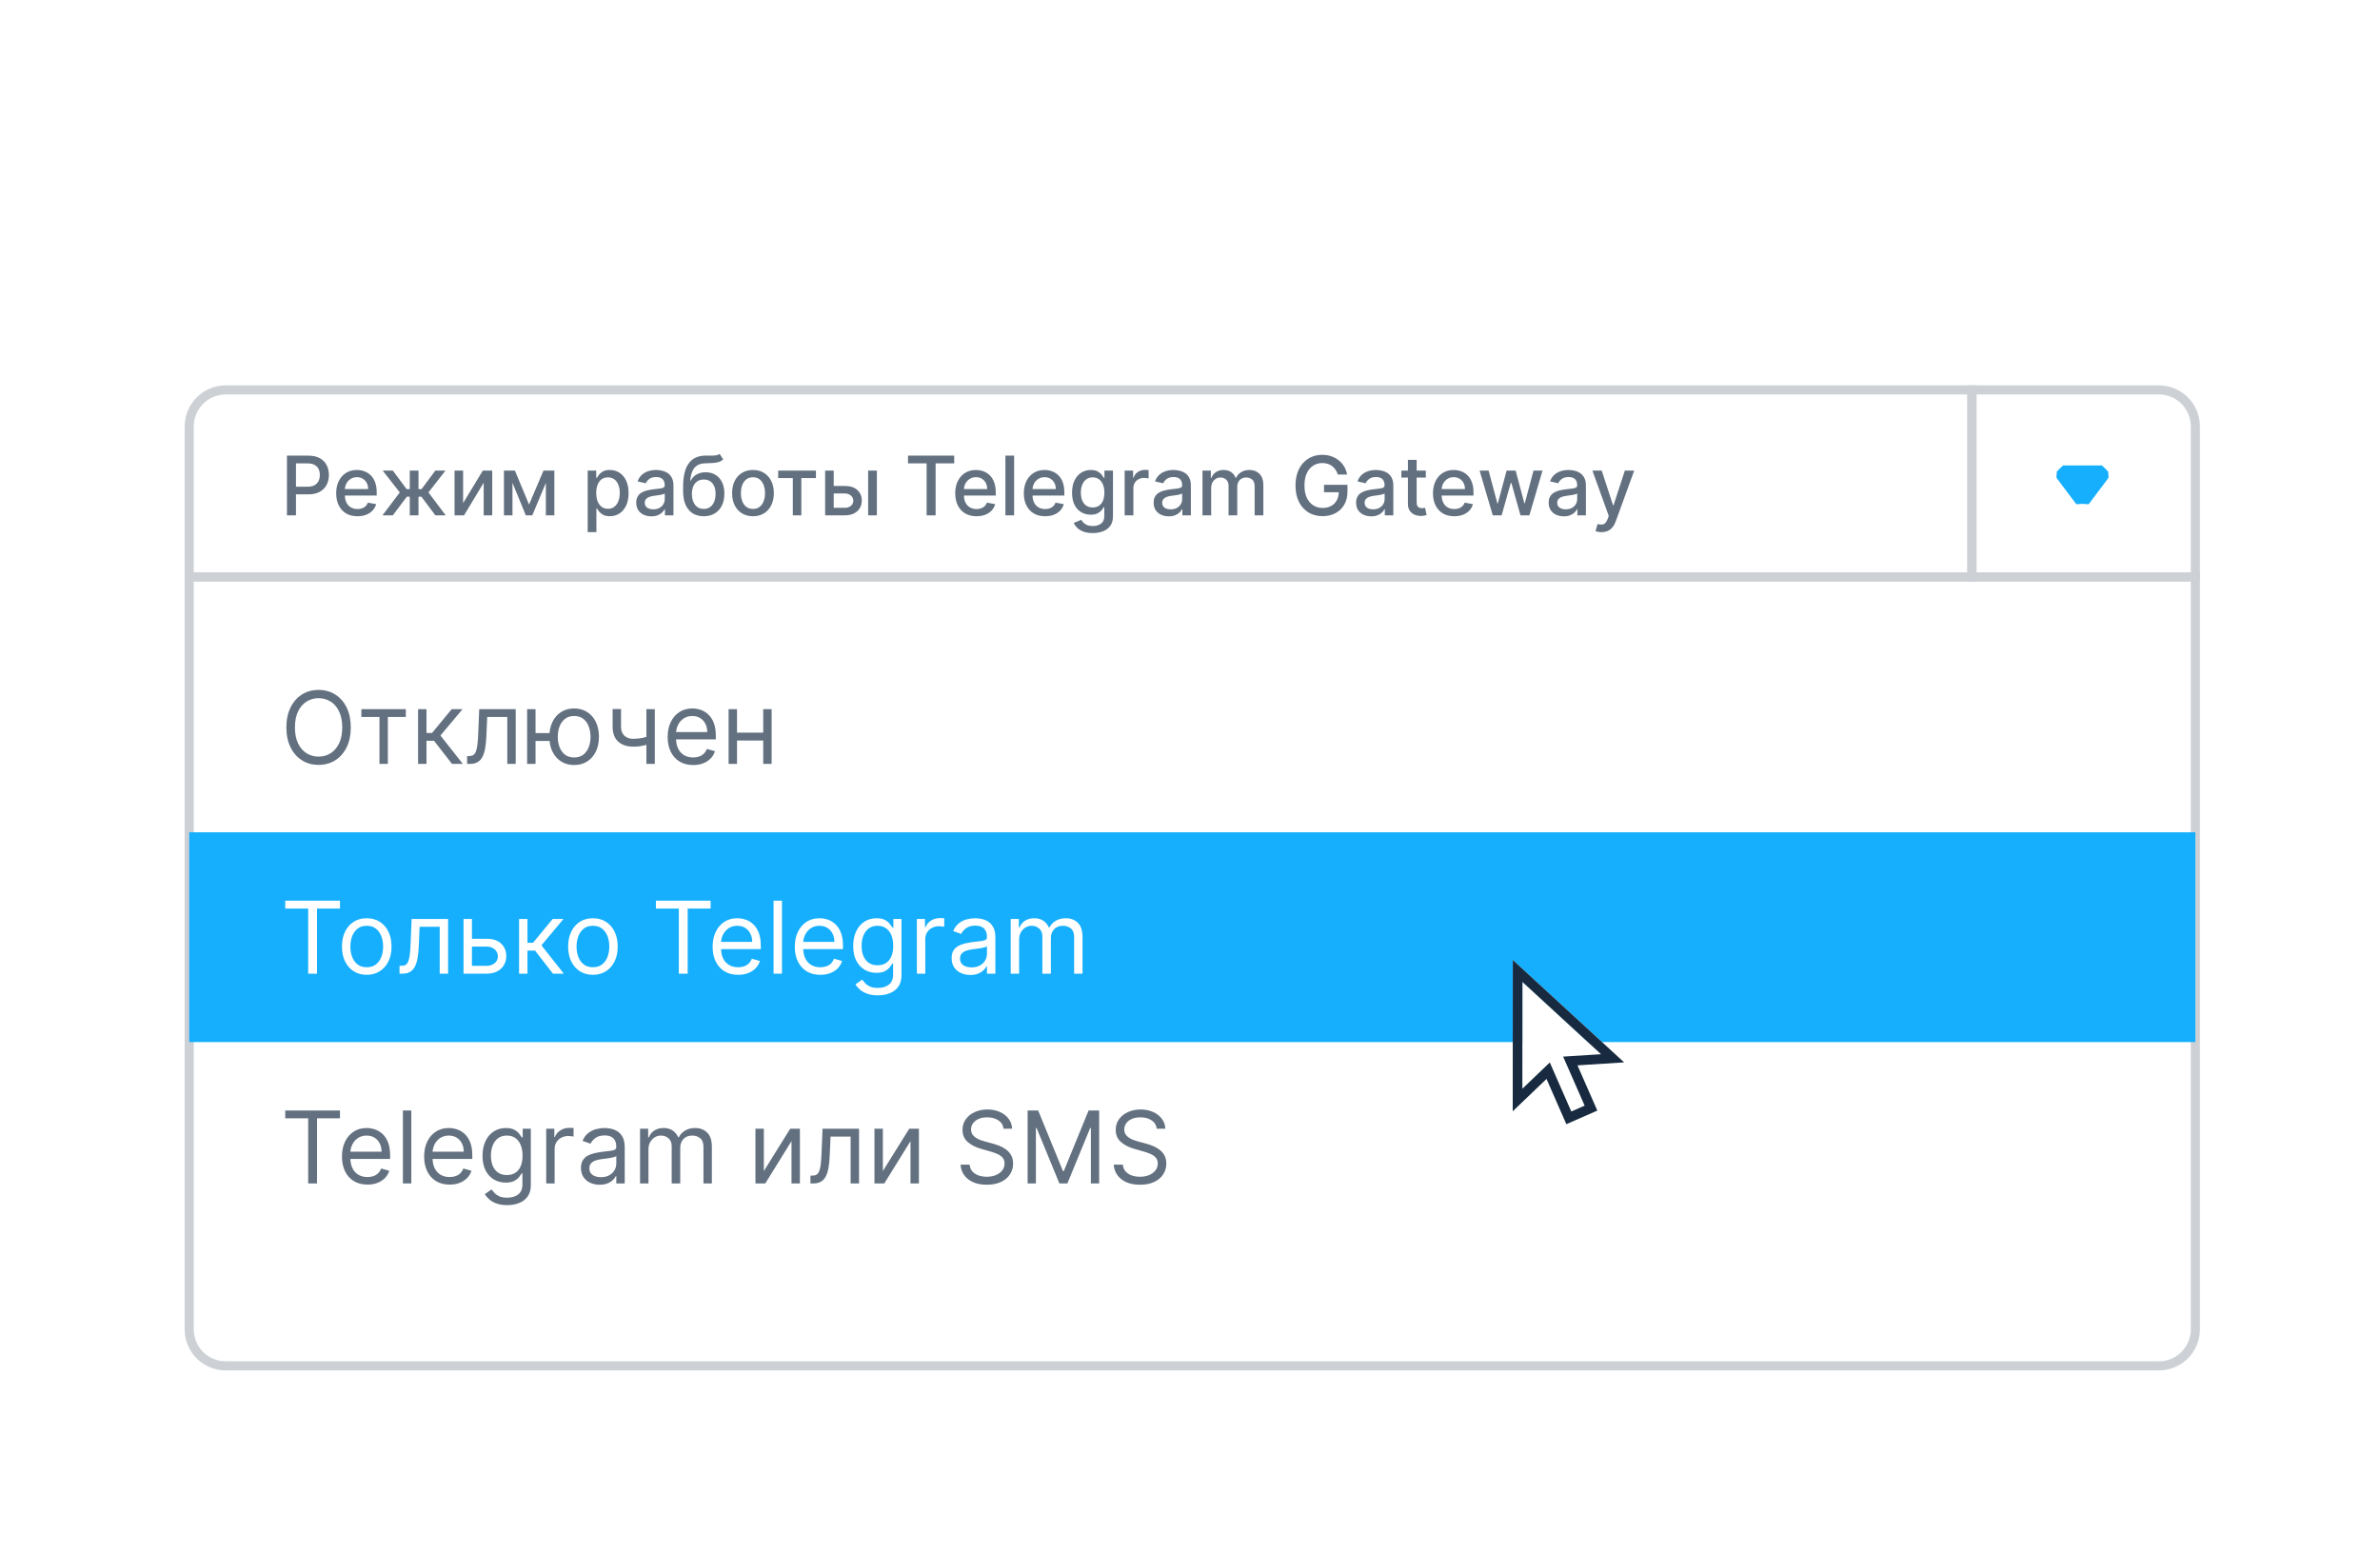 <svg width="522" height="341" viewBox="0 0 522 341" fill="none" xmlns="http://www.w3.org/2000/svg">
<rect x="0.5" y="0.557" width="520" height="340" rx="4" fill="white"/>
<g filter="url(#filter0_d_6468_11968)">
<path d="M41.5 81.5C41.5 77.082 45.082 73.5 49.5 73.5H432.5V114.5H41.5V81.5Z" stroke="#CDD1D6" stroke-width="2"/>
<path d="M62.938 101V87.909H67.604C68.623 87.909 69.467 88.095 70.136 88.465C70.805 88.836 71.305 89.343 71.638 89.987C71.97 90.626 72.136 91.346 72.136 92.147C72.136 92.953 71.968 93.677 71.631 94.32C71.299 94.96 70.796 95.467 70.123 95.842C69.454 96.213 68.612 96.398 67.598 96.398H64.389V94.723H67.419C68.062 94.723 68.585 94.612 68.985 94.391C69.386 94.165 69.68 93.858 69.867 93.47C70.055 93.082 70.148 92.641 70.148 92.147C70.148 91.653 70.055 91.214 69.867 90.83C69.68 90.447 69.383 90.146 68.979 89.929C68.578 89.712 68.05 89.603 67.394 89.603H64.913V101H62.938ZM78.407 101.198C77.44 101.198 76.606 100.992 75.908 100.578C75.213 100.161 74.676 99.575 74.297 98.82C73.922 98.062 73.734 97.173 73.734 96.155C73.734 95.149 73.922 94.263 74.297 93.496C74.676 92.729 75.204 92.13 75.882 91.7C76.564 91.269 77.361 91.054 78.273 91.054C78.827 91.054 79.364 91.146 79.883 91.329C80.403 91.512 80.87 91.8 81.283 92.192C81.697 92.584 82.023 93.093 82.261 93.72C82.5 94.342 82.619 95.098 82.619 95.989V96.666H74.815V95.234H80.746C80.746 94.732 80.644 94.286 80.44 93.899C80.235 93.507 79.947 93.198 79.577 92.972C79.21 92.746 78.78 92.633 78.285 92.633C77.749 92.633 77.28 92.765 76.879 93.029C76.483 93.289 76.176 93.63 75.959 94.052C75.746 94.47 75.639 94.923 75.639 95.413V96.532C75.639 97.188 75.754 97.747 75.984 98.207C76.219 98.667 76.545 99.019 76.962 99.261C77.38 99.5 77.868 99.619 78.426 99.619C78.788 99.619 79.119 99.568 79.417 99.466C79.715 99.359 79.973 99.202 80.19 98.993C80.408 98.784 80.574 98.526 80.689 98.22L82.498 98.546C82.353 99.078 82.093 99.545 81.718 99.945C81.347 100.342 80.881 100.651 80.318 100.872C79.76 101.09 79.123 101.198 78.407 101.198ZM83.885 101L87.688 95.976L83.93 91.182H86.154L89.19 95.26H89.874V91.182H91.785V95.26H92.45L95.487 91.182H97.711L93.972 95.976L97.756 101H95.487L92.425 96.909H91.785V101H89.874V96.909H89.235L86.154 101H83.885ZM101.572 98.322L105.899 91.182H107.957V101H106.085V93.854L101.776 101H99.699V91.182H101.572V98.322ZM116.037 98.635L119.207 91.182H120.857L116.746 101H115.327L111.3 91.182H112.93L116.037 98.635ZM112.4 91.182V101H110.527V91.182H112.4ZM119.725 101V91.182H121.585V101H119.725ZM128.896 104.682V91.182H130.763V92.774H130.922C131.033 92.569 131.193 92.332 131.402 92.064C131.611 91.796 131.9 91.561 132.271 91.361C132.642 91.156 133.132 91.054 133.741 91.054C134.534 91.054 135.241 91.254 135.863 91.655C136.486 92.055 136.974 92.633 137.327 93.387C137.685 94.141 137.864 95.049 137.864 96.11C137.864 97.171 137.687 98.081 137.334 98.84C136.98 99.594 136.494 100.176 135.876 100.585C135.258 100.989 134.553 101.192 133.76 101.192C133.164 101.192 132.676 101.092 132.297 100.891C131.922 100.691 131.628 100.457 131.415 100.188C131.202 99.92 131.037 99.681 130.922 99.472H130.807V104.682H128.896ZM130.769 96.091C130.769 96.781 130.869 97.386 131.069 97.906C131.27 98.426 131.559 98.833 131.939 99.127C132.318 99.417 132.782 99.562 133.332 99.562C133.903 99.562 134.381 99.411 134.764 99.108C135.148 98.801 135.437 98.386 135.633 97.862C135.834 97.338 135.934 96.747 135.934 96.091C135.934 95.443 135.836 94.862 135.64 94.346C135.448 93.83 135.158 93.423 134.77 93.125C134.387 92.827 133.907 92.678 133.332 92.678C132.778 92.678 132.309 92.82 131.926 93.106C131.547 93.391 131.259 93.79 131.063 94.301C130.867 94.813 130.769 95.409 130.769 96.091ZM142.863 101.217C142.241 101.217 141.678 101.102 141.175 100.872C140.672 100.638 140.274 100.299 139.98 99.856C139.69 99.413 139.545 98.869 139.545 98.226C139.545 97.672 139.652 97.216 139.865 96.858C140.078 96.5 140.366 96.217 140.728 96.008C141.09 95.799 141.495 95.641 141.942 95.535C142.39 95.428 142.846 95.347 143.31 95.292C143.898 95.224 144.376 95.168 144.742 95.126C145.108 95.079 145.375 95.004 145.541 94.902C145.707 94.8 145.79 94.634 145.79 94.403V94.359C145.79 93.8 145.633 93.368 145.317 93.061C145.006 92.754 144.542 92.601 143.924 92.601C143.28 92.601 142.773 92.744 142.403 93.029C142.036 93.311 141.782 93.624 141.642 93.969L139.846 93.56C140.059 92.963 140.37 92.482 140.779 92.115C141.192 91.744 141.667 91.476 142.204 91.31C142.741 91.139 143.306 91.054 143.898 91.054C144.29 91.054 144.706 91.101 145.145 91.195C145.588 91.284 146.001 91.45 146.385 91.693C146.773 91.936 147.09 92.284 147.337 92.735C147.584 93.183 147.708 93.764 147.708 94.48V101H145.841V99.658H145.765C145.641 99.905 145.456 100.148 145.209 100.386C144.961 100.625 144.644 100.823 144.256 100.981C143.868 101.139 143.404 101.217 142.863 101.217ZM143.278 99.683C143.807 99.683 144.258 99.579 144.633 99.37C145.013 99.161 145.3 98.889 145.496 98.552C145.697 98.211 145.797 97.847 145.797 97.459V96.193C145.729 96.261 145.596 96.325 145.4 96.385C145.209 96.441 144.989 96.49 144.742 96.532C144.495 96.57 144.254 96.607 144.02 96.641C143.785 96.671 143.589 96.696 143.432 96.718C143.061 96.764 142.722 96.843 142.415 96.954C142.113 97.065 141.87 97.225 141.687 97.433C141.508 97.638 141.418 97.911 141.418 98.251C141.418 98.725 141.593 99.082 141.942 99.325C142.292 99.564 142.737 99.683 143.278 99.683ZM157.828 87.526L158.621 88.734C158.327 89.002 157.992 89.194 157.617 89.309C157.246 89.42 156.818 89.49 156.332 89.52C155.847 89.546 155.29 89.569 154.664 89.59C153.957 89.612 153.375 89.765 152.919 90.05C152.463 90.332 152.112 90.749 151.864 91.303C151.621 91.853 151.464 92.543 151.391 93.374H151.513C151.832 92.765 152.276 92.309 152.842 92.007C153.413 91.704 154.055 91.553 154.766 91.553C155.559 91.553 156.264 91.734 156.882 92.096C157.5 92.458 157.986 92.989 158.339 93.688C158.697 94.382 158.876 95.232 158.876 96.238C158.876 97.257 158.689 98.136 158.314 98.878C157.943 99.619 157.419 100.193 156.741 100.597C156.068 100.998 155.273 101.198 154.357 101.198C153.441 101.198 152.642 100.992 151.96 100.578C151.283 100.161 150.756 99.543 150.381 98.725C150.011 97.906 149.825 96.896 149.825 95.695V94.723C149.825 92.477 150.226 90.788 151.027 89.654C151.828 88.521 153.026 87.939 154.619 87.909C155.135 87.896 155.595 87.894 156 87.903C156.405 87.907 156.759 87.888 157.061 87.845C157.368 87.798 157.624 87.692 157.828 87.526ZM154.364 99.594C154.896 99.594 155.354 99.46 155.738 99.191C156.126 98.918 156.424 98.533 156.633 98.034C156.842 97.536 156.946 96.948 156.946 96.27C156.946 95.605 156.842 95.041 156.633 94.576C156.424 94.112 156.126 93.758 155.738 93.515C155.35 93.268 154.886 93.144 154.344 93.144C153.944 93.144 153.586 93.215 153.271 93.355C152.955 93.492 152.685 93.694 152.459 93.963C152.237 94.231 152.065 94.559 151.941 94.947C151.822 95.33 151.758 95.771 151.749 96.27C151.749 97.284 151.982 98.092 152.446 98.693C152.915 99.293 153.554 99.594 154.364 99.594ZM165.147 101.198C164.227 101.198 163.423 100.987 162.737 100.565C162.051 100.144 161.518 99.553 161.139 98.795C160.76 98.036 160.57 97.15 160.57 96.136C160.57 95.117 160.76 94.227 161.139 93.464C161.518 92.701 162.051 92.109 162.737 91.687C163.423 91.265 164.227 91.054 165.147 91.054C166.067 91.054 166.871 91.265 167.557 91.687C168.243 92.109 168.776 92.701 169.155 93.464C169.534 94.227 169.724 95.117 169.724 96.136C169.724 97.15 169.534 98.036 169.155 98.795C168.776 99.553 168.243 100.144 167.557 100.565C166.871 100.987 166.067 101.198 165.147 101.198ZM165.153 99.594C165.75 99.594 166.244 99.436 166.636 99.121C167.028 98.805 167.318 98.386 167.506 97.862C167.697 97.338 167.793 96.76 167.793 96.129C167.793 95.503 167.697 94.928 167.506 94.403C167.318 93.875 167.028 93.451 166.636 93.132C166.244 92.812 165.75 92.652 165.153 92.652C164.553 92.652 164.054 92.812 163.658 93.132C163.266 93.451 162.974 93.875 162.782 94.403C162.594 94.928 162.501 95.503 162.501 96.129C162.501 96.76 162.594 97.338 162.782 97.862C162.974 98.386 163.266 98.805 163.658 99.121C164.054 99.436 164.553 99.594 165.153 99.594ZM170.675 92.831V91.182H178.959V92.831H175.756V101H173.89V92.831H170.675ZM182.418 94.557H185.269C186.471 94.557 187.396 94.855 188.043 95.452C188.691 96.048 189.015 96.818 189.015 97.759C189.015 98.373 188.87 98.925 188.58 99.415C188.29 99.905 187.866 100.293 187.308 100.578C186.75 100.859 186.07 101 185.269 101H180.98V91.182H182.853V99.351H185.269C185.819 99.351 186.271 99.208 186.624 98.923C186.978 98.633 187.155 98.264 187.155 97.817C187.155 97.344 186.978 96.958 186.624 96.66C186.271 96.357 185.819 96.206 185.269 96.206H182.418V94.557ZM190.408 101V91.182H192.32V101H190.408ZM199.156 89.609V87.909H209.287V89.609H205.203V101H203.234V89.609H199.156ZM214.18 101.198C213.213 101.198 212.38 100.992 211.681 100.578C210.987 100.161 210.45 99.575 210.07 98.82C209.695 98.062 209.508 97.173 209.508 96.155C209.508 95.149 209.695 94.263 210.07 93.496C210.45 92.729 210.978 92.13 211.656 91.7C212.337 91.269 213.134 91.054 214.046 91.054C214.6 91.054 215.137 91.146 215.657 91.329C216.177 91.512 216.643 91.8 217.057 92.192C217.47 92.584 217.796 93.093 218.035 93.72C218.273 94.342 218.393 95.098 218.393 95.989V96.666H210.588V95.234H216.52C216.52 94.732 216.418 94.286 216.213 93.899C216.009 93.507 215.721 93.198 215.35 92.972C214.984 92.746 214.553 92.633 214.059 92.633C213.522 92.633 213.053 92.765 212.653 93.029C212.256 93.289 211.95 93.63 211.732 94.052C211.519 94.47 211.413 94.923 211.413 95.413V96.532C211.413 97.188 211.528 97.747 211.758 98.207C211.992 98.667 212.318 99.019 212.736 99.261C213.153 99.5 213.641 99.619 214.2 99.619C214.562 99.619 214.892 99.568 215.19 99.466C215.489 99.359 215.746 99.202 215.964 98.993C216.181 98.784 216.347 98.526 216.462 98.22L218.271 98.546C218.126 99.078 217.866 99.545 217.491 99.945C217.121 100.342 216.654 100.651 216.092 100.872C215.533 101.09 214.896 101.198 214.18 101.198ZM222.425 87.909V101H220.513V87.909H222.425ZM229.227 101.198C228.26 101.198 227.427 100.992 226.728 100.578C226.033 100.161 225.496 99.575 225.117 98.82C224.742 98.062 224.555 97.173 224.555 96.155C224.555 95.149 224.742 94.263 225.117 93.496C225.496 92.729 226.025 92.13 226.702 91.7C227.384 91.269 228.181 91.054 229.093 91.054C229.647 91.054 230.184 91.146 230.704 91.329C231.224 91.512 231.69 91.8 232.104 92.192C232.517 92.584 232.843 93.093 233.082 93.72C233.32 94.342 233.44 95.098 233.44 95.989V96.666H225.635V95.234H231.567C231.567 94.732 231.464 94.286 231.26 93.899C231.055 93.507 230.768 93.198 230.397 92.972C230.031 92.746 229.6 92.633 229.106 92.633C228.569 92.633 228.1 92.765 227.7 93.029C227.303 93.289 226.996 93.63 226.779 94.052C226.566 94.47 226.46 94.923 226.46 95.413V96.532C226.46 97.188 226.575 97.747 226.805 98.207C227.039 98.667 227.365 99.019 227.783 99.261C228.2 99.5 228.688 99.619 229.246 99.619C229.609 99.619 229.939 99.568 230.237 99.466C230.536 99.359 230.793 99.202 231.011 98.993C231.228 98.784 231.394 98.526 231.509 98.22L233.318 98.546C233.173 99.078 232.913 99.545 232.538 99.945C232.168 100.342 231.701 100.651 231.138 100.872C230.58 101.09 229.943 101.198 229.227 101.198ZM239.677 104.886C238.897 104.886 238.226 104.784 237.663 104.58C237.105 104.375 236.649 104.105 236.295 103.768C235.942 103.431 235.677 103.063 235.503 102.662L237.145 101.984C237.26 102.172 237.414 102.37 237.606 102.579C237.802 102.792 238.066 102.973 238.398 103.122C238.735 103.271 239.167 103.346 239.696 103.346C240.42 103.346 241.019 103.169 241.492 102.815C241.965 102.466 242.202 101.908 242.202 101.141V99.21H242.08C241.965 99.419 241.799 99.651 241.581 99.907C241.368 100.163 241.074 100.384 240.699 100.572C240.324 100.759 239.836 100.853 239.236 100.853C238.46 100.853 237.761 100.672 237.139 100.31C236.521 99.943 236.031 99.404 235.669 98.693C235.311 97.977 235.132 97.097 235.132 96.053C235.132 95.009 235.309 94.114 235.662 93.368C236.02 92.622 236.51 92.051 237.133 91.655C237.755 91.254 238.46 91.054 239.248 91.054C239.858 91.054 240.35 91.156 240.725 91.361C241.1 91.561 241.392 91.796 241.601 92.064C241.814 92.332 241.978 92.569 242.093 92.774H242.233V91.182H244.106V101.217C244.106 102.061 243.91 102.754 243.518 103.295C243.126 103.836 242.596 104.237 241.927 104.497C241.262 104.757 240.512 104.886 239.677 104.886ZM239.657 99.268C240.207 99.268 240.672 99.14 241.051 98.884C241.434 98.624 241.724 98.254 241.92 97.772C242.121 97.286 242.221 96.705 242.221 96.027C242.221 95.367 242.123 94.785 241.927 94.282C241.731 93.779 241.443 93.387 241.064 93.106C240.684 92.82 240.216 92.678 239.657 92.678C239.082 92.678 238.603 92.827 238.219 93.125C237.836 93.419 237.546 93.82 237.35 94.327C237.158 94.834 237.062 95.401 237.062 96.027C237.062 96.671 237.16 97.235 237.356 97.721C237.552 98.207 237.842 98.586 238.226 98.859C238.613 99.132 239.091 99.268 239.657 99.268ZM246.67 101V91.182H248.517V92.742H248.619C248.798 92.213 249.113 91.798 249.565 91.495C250.021 91.188 250.537 91.035 251.112 91.035C251.231 91.035 251.372 91.039 251.534 91.048C251.7 91.056 251.83 91.067 251.924 91.08V92.908C251.847 92.886 251.711 92.863 251.515 92.838C251.319 92.808 251.123 92.793 250.927 92.793C250.475 92.793 250.072 92.889 249.719 93.08C249.369 93.268 249.092 93.53 248.888 93.867C248.683 94.199 248.581 94.578 248.581 95.004V101H246.67ZM256.347 101.217C255.725 101.217 255.162 101.102 254.66 100.872C254.157 100.638 253.758 100.299 253.464 99.856C253.175 99.413 253.03 98.869 253.03 98.226C253.03 97.672 253.136 97.216 253.349 96.858C253.562 96.5 253.85 96.217 254.212 96.008C254.574 95.799 254.979 95.641 255.427 95.535C255.874 95.428 256.33 95.347 256.795 95.292C257.383 95.224 257.86 95.168 258.226 95.126C258.593 95.079 258.859 95.004 259.025 94.902C259.192 94.8 259.275 94.634 259.275 94.403V94.359C259.275 93.8 259.117 93.368 258.802 93.061C258.491 92.754 258.026 92.601 257.408 92.601C256.765 92.601 256.258 92.744 255.887 93.029C255.52 93.311 255.267 93.624 255.126 93.969L253.33 93.56C253.543 92.963 253.854 92.482 254.263 92.115C254.677 91.744 255.152 91.476 255.689 91.31C256.226 91.139 256.79 91.054 257.383 91.054C257.775 91.054 258.19 91.101 258.629 91.195C259.072 91.284 259.486 91.45 259.869 91.693C260.257 91.936 260.574 92.284 260.822 92.735C261.069 93.183 261.192 93.764 261.192 94.48V101H259.326V99.658H259.249C259.126 99.905 258.94 100.148 258.693 100.386C258.446 100.625 258.128 100.823 257.741 100.981C257.353 101.139 256.888 101.217 256.347 101.217ZM256.763 99.683C257.291 99.683 257.743 99.579 258.118 99.37C258.497 99.161 258.785 98.889 258.981 98.552C259.181 98.211 259.281 97.847 259.281 97.459V96.193C259.213 96.261 259.081 96.325 258.885 96.385C258.693 96.441 258.474 96.49 258.226 96.532C257.979 96.57 257.738 96.607 257.504 96.641C257.27 96.671 257.074 96.696 256.916 96.718C256.545 96.764 256.206 96.843 255.9 96.954C255.597 97.065 255.354 97.225 255.171 97.433C254.992 97.638 254.903 97.911 254.903 98.251C254.903 98.725 255.077 99.082 255.427 99.325C255.776 99.564 256.221 99.683 256.763 99.683ZM263.738 101V91.182H265.572V92.78H265.694C265.898 92.239 266.233 91.817 266.697 91.514C267.162 91.207 267.718 91.054 268.366 91.054C269.022 91.054 269.572 91.207 270.015 91.514C270.462 91.821 270.793 92.243 271.006 92.78H271.108C271.342 92.256 271.715 91.838 272.227 91.527C272.738 91.212 273.347 91.054 274.055 91.054C274.945 91.054 275.672 91.333 276.234 91.891C276.801 92.45 277.085 93.291 277.085 94.416V101H275.173V94.595C275.173 93.93 274.992 93.449 274.63 93.151C274.268 92.852 273.835 92.703 273.332 92.703C272.71 92.703 272.227 92.895 271.881 93.278C271.536 93.658 271.364 94.146 271.364 94.742V101H269.459V94.474C269.459 93.941 269.293 93.513 268.96 93.189C268.628 92.865 268.195 92.703 267.663 92.703C267.3 92.703 266.966 92.799 266.659 92.991C266.357 93.178 266.112 93.441 265.924 93.777C265.741 94.114 265.649 94.504 265.649 94.947V101H263.738ZM293.423 92.045C293.299 91.657 293.133 91.31 292.924 91.003C292.719 90.692 292.474 90.428 292.189 90.21C291.903 89.989 291.577 89.82 291.211 89.705C290.849 89.59 290.45 89.533 290.016 89.533C289.278 89.533 288.614 89.722 288.021 90.102C287.429 90.481 286.96 91.037 286.615 91.77C286.274 92.499 286.104 93.391 286.104 94.448C286.104 95.509 286.276 96.406 286.621 97.139C286.967 97.872 287.44 98.428 288.04 98.808C288.641 99.187 289.325 99.376 290.092 99.376C290.804 99.376 291.424 99.232 291.952 98.942C292.485 98.652 292.896 98.243 293.186 97.715C293.48 97.182 293.627 96.555 293.627 95.835L294.138 95.931H290.393V94.301H295.538V95.791C295.538 96.89 295.304 97.845 294.835 98.654C294.371 99.46 293.727 100.082 292.905 100.521C292.087 100.96 291.149 101.179 290.092 101.179C288.908 101.179 287.868 100.906 286.973 100.361C286.082 99.816 285.388 99.042 284.889 98.041C284.391 97.035 284.141 95.842 284.141 94.461C284.141 93.417 284.286 92.48 284.576 91.649C284.866 90.818 285.273 90.112 285.797 89.533C286.325 88.949 286.945 88.504 287.657 88.197C288.373 87.886 289.155 87.73 290.003 87.73C290.71 87.73 291.369 87.835 291.978 88.043C292.592 88.252 293.137 88.548 293.614 88.932C294.096 89.316 294.494 89.771 294.81 90.3C295.125 90.824 295.338 91.406 295.449 92.045H293.423ZM300.749 101.217C300.127 101.217 299.565 101.102 299.062 100.872C298.559 100.638 298.161 100.299 297.867 99.856C297.577 99.413 297.432 98.869 297.432 98.226C297.432 97.672 297.539 97.216 297.752 96.858C297.965 96.5 298.252 96.217 298.615 96.008C298.977 95.799 299.382 95.641 299.829 95.535C300.276 95.428 300.732 95.347 301.197 95.292C301.785 95.224 302.262 95.168 302.629 95.126C302.995 95.079 303.262 95.004 303.428 94.902C303.594 94.8 303.677 94.634 303.677 94.403V94.359C303.677 93.8 303.519 93.368 303.204 93.061C302.893 92.754 302.428 92.601 301.811 92.601C301.167 92.601 300.66 92.744 300.289 93.029C299.923 93.311 299.669 93.624 299.529 93.969L297.732 93.56C297.945 92.963 298.257 92.482 298.666 92.115C299.079 91.744 299.554 91.476 300.091 91.31C300.628 91.139 301.193 91.054 301.785 91.054C302.177 91.054 302.593 91.101 303.031 91.195C303.475 91.284 303.888 91.45 304.271 91.693C304.659 91.936 304.977 92.284 305.224 92.735C305.471 93.183 305.595 93.764 305.595 94.48V101H303.728V99.658H303.651C303.528 99.905 303.343 100.148 303.095 100.386C302.848 100.625 302.531 100.823 302.143 100.981C301.755 101.139 301.291 101.217 300.749 101.217ZM301.165 99.683C301.693 99.683 302.145 99.579 302.52 99.37C302.899 99.161 303.187 98.889 303.383 98.552C303.583 98.211 303.683 97.847 303.683 97.459V96.193C303.615 96.261 303.483 96.325 303.287 96.385C303.095 96.441 302.876 96.49 302.629 96.532C302.382 96.57 302.141 96.607 301.906 96.641C301.672 96.671 301.476 96.696 301.318 96.718C300.948 96.764 300.609 96.843 300.302 96.954C299.999 97.065 299.757 97.225 299.573 97.433C299.394 97.638 299.305 97.911 299.305 98.251C299.305 98.725 299.48 99.082 299.829 99.325C300.178 99.564 300.624 99.683 301.165 99.683ZM312.723 91.182V92.716H307.36V91.182H312.723ZM308.799 88.83H310.71V98.117C310.71 98.488 310.765 98.767 310.876 98.955C310.987 99.138 311.13 99.264 311.304 99.332C311.483 99.396 311.677 99.428 311.886 99.428C312.039 99.428 312.174 99.417 312.289 99.396C312.404 99.374 312.493 99.357 312.557 99.345L312.902 100.923C312.792 100.966 312.634 101.009 312.429 101.051C312.225 101.098 311.969 101.124 311.662 101.128C311.159 101.136 310.691 101.047 310.256 100.859C309.821 100.672 309.47 100.382 309.201 99.99C308.933 99.598 308.799 99.106 308.799 98.514V88.83ZM318.964 101.198C317.996 101.198 317.163 100.992 316.464 100.578C315.77 100.161 315.233 99.575 314.854 98.82C314.479 98.062 314.291 97.173 314.291 96.155C314.291 95.149 314.479 94.263 314.854 93.496C315.233 92.729 315.761 92.13 316.439 91.7C317.121 91.269 317.917 91.054 318.829 91.054C319.383 91.054 319.92 91.146 320.44 91.329C320.96 91.512 321.427 91.8 321.84 92.192C322.253 92.584 322.579 93.093 322.818 93.72C323.057 94.342 323.176 95.098 323.176 95.989V96.666H315.371V95.234H321.303C321.303 94.732 321.201 94.286 320.996 93.899C320.792 93.507 320.504 93.198 320.133 92.972C319.767 92.746 319.336 92.633 318.842 92.633C318.305 92.633 317.836 92.765 317.436 93.029C317.04 93.289 316.733 93.63 316.515 94.052C316.302 94.47 316.196 94.923 316.196 95.413V96.532C316.196 97.188 316.311 97.747 316.541 98.207C316.775 98.667 317.101 99.019 317.519 99.261C317.937 99.5 318.425 99.619 318.983 99.619C319.345 99.619 319.675 99.568 319.974 99.466C320.272 99.359 320.53 99.202 320.747 98.993C320.964 98.784 321.131 98.526 321.246 98.22L323.055 98.546C322.91 99.078 322.65 99.545 322.275 99.945C321.904 100.342 321.437 100.651 320.875 100.872C320.317 101.09 319.68 101.198 318.964 101.198ZM327.407 101L324.518 91.182H326.493L328.417 98.392H328.513L330.444 91.182H332.419L334.336 98.36H334.432L336.344 91.182H338.319L335.436 101H333.486L331.492 93.911H331.345L329.351 101H327.407ZM342.99 101.217C342.368 101.217 341.805 101.102 341.302 100.872C340.799 100.638 340.401 100.299 340.107 99.856C339.817 99.413 339.672 98.869 339.672 98.226C339.672 97.672 339.779 97.216 339.992 96.858C340.205 96.5 340.493 96.217 340.855 96.008C341.217 95.799 341.622 95.641 342.069 95.535C342.517 95.428 342.973 95.347 343.437 95.292C344.025 95.224 344.502 95.168 344.869 95.126C345.235 95.079 345.502 95.004 345.668 94.902C345.834 94.8 345.917 94.634 345.917 94.403V94.359C345.917 93.8 345.76 93.368 345.444 93.061C345.133 92.754 344.669 92.601 344.051 92.601C343.407 92.601 342.9 92.744 342.529 93.029C342.163 93.311 341.909 93.624 341.769 93.969L339.973 93.56C340.186 92.963 340.497 92.482 340.906 92.115C341.319 91.744 341.794 91.476 342.331 91.31C342.868 91.139 343.433 91.054 344.025 91.054C344.417 91.054 344.833 91.101 345.272 91.195C345.715 91.284 346.128 91.45 346.512 91.693C346.9 91.936 347.217 92.284 347.464 92.735C347.711 93.183 347.835 93.764 347.835 94.48V101H345.968V99.658H345.892C345.768 99.905 345.583 100.148 345.336 100.386C345.088 100.625 344.771 100.823 344.383 100.981C343.995 101.139 343.531 101.217 342.99 101.217ZM343.405 99.683C343.934 99.683 344.385 99.579 344.76 99.37C345.14 99.161 345.427 98.889 345.623 98.552C345.824 98.211 345.924 97.847 345.924 97.459V96.193C345.855 96.261 345.723 96.325 345.527 96.385C345.336 96.441 345.116 96.49 344.869 96.532C344.622 96.57 344.381 96.607 344.147 96.641C343.912 96.671 343.716 96.696 343.559 96.718C343.188 96.764 342.849 96.843 342.542 96.954C342.24 97.065 341.997 97.225 341.814 97.433C341.635 97.638 341.545 97.911 341.545 98.251C341.545 98.725 341.72 99.082 342.069 99.325C342.419 99.564 342.864 99.683 343.405 99.683ZM351.237 104.682C350.952 104.682 350.692 104.659 350.457 104.612C350.223 104.569 350.048 104.522 349.933 104.471L350.393 102.905C350.743 102.999 351.054 103.039 351.327 103.026C351.599 103.014 351.84 102.911 352.049 102.72C352.262 102.528 352.449 102.215 352.611 101.78L352.848 101.128L349.256 91.182H351.301L353.787 98.801H353.89L356.376 91.182H358.428L354.382 102.31C354.194 102.822 353.956 103.254 353.666 103.608C353.376 103.966 353.031 104.234 352.631 104.413C352.23 104.592 351.765 104.682 351.237 104.682Z" fill="#627080"/>
<path d="M432.5 73.5H473.5C477.918 73.5 481.5 77.082 481.5 81.5V114.5H432.5V73.5Z" stroke="#CDD1D6" stroke-width="2"/>
<g clip-path="url(#clip0_6468_11968)">
<path d="M456.75 98.501C456.511 98.5 456.966 98.605 456.75 98.501C456.534 98.397 455.494 98.687 455.344 98.501L451.125 92.876C450.894 92.588 451.168 91.836 451.125 91.47C450.968 91.803 451.082 91.103 451.125 91.47C451.253 91.18 452.267 90.238 452.531 90.064C452.215 90.067 452.796 89.889 452.531 90.064H460.969C460.704 89.889 461.285 90.067 460.969 90.064C461.233 90.238 462.247 91.18 462.375 91.47C462.418 91.103 462.533 91.803 462.375 91.47C462.332 91.836 462.606 92.588 462.375 92.876L458.156 98.501C458.006 98.687 456.966 98.397 456.75 98.501C456.989 98.5 456.534 98.605 456.75 98.501Z" fill="#16AFFD"/>
</g>
<path d="M41.5 114.5H481.5V279.5C481.5 283.918 477.918 287.5 473.5 287.5H49.5C45.082 287.5 41.5 283.918 41.5 279.5V114.5Z" stroke="#CDD1D6" stroke-width="2"/>
<path d="M76.938 147.5C76.938 149.188 76.633 150.646 76.023 151.875C75.414 153.104 74.578 154.052 73.516 154.719C72.453 155.386 71.24 155.719 69.875 155.719C68.51 155.719 67.297 155.386 66.234 154.719C65.172 154.052 64.336 153.104 63.727 151.875C63.117 150.646 62.812 149.188 62.812 147.5C62.812 145.813 63.117 144.354 63.727 143.125C64.336 141.896 65.172 140.948 66.234 140.281C67.297 139.615 68.51 139.281 69.875 139.281C71.24 139.281 72.453 139.615 73.516 140.281C74.578 140.948 75.414 141.896 76.023 143.125C76.633 144.354 76.938 145.813 76.938 147.5ZM75.062 147.5C75.062 146.115 74.831 144.945 74.367 143.992C73.909 143.039 73.287 142.318 72.5 141.828C71.719 141.339 70.844 141.094 69.875 141.094C68.906 141.094 68.029 141.339 67.242 141.828C66.461 142.318 65.838 143.039 65.375 143.992C64.917 144.945 64.688 146.115 64.688 147.5C64.688 148.886 64.917 150.055 65.375 151.008C65.838 151.961 66.461 152.682 67.242 153.172C68.029 153.662 68.906 153.906 69.875 153.906C70.844 153.906 71.719 153.662 72.5 153.172C73.287 152.682 73.909 151.961 74.367 151.008C74.831 150.055 75.062 148.886 75.062 147.5ZM79.258 145.219V143.5H89.008V145.219H85.07V155.5H83.227V145.219H79.258ZM91.697 155.5V143.5H93.541V148.719H94.76L99.072 143.5H101.447L96.603 149.281L101.51 155.5H99.135L95.197 150.438H93.541V155.5H91.697ZM102.451 155.5V153.781H102.889C103.248 153.781 103.548 153.711 103.787 153.57C104.027 153.425 104.219 153.172 104.365 152.813C104.516 152.448 104.631 151.943 104.709 151.297C104.792 150.646 104.852 149.818 104.889 148.813L105.107 143.5H113.107V155.5H111.264V145.219H106.857L106.67 149.5C106.628 150.484 106.54 151.352 106.404 152.102C106.274 152.846 106.074 153.471 105.803 153.977C105.537 154.482 105.183 154.862 104.74 155.117C104.298 155.373 103.743 155.5 103.076 155.5H102.451ZM122.24 148.75V150.469H115.896V148.75H122.24ZM117.459 143.5V155.5H115.615V143.5H117.459ZM125.928 155.75C124.844 155.75 123.894 155.492 123.076 154.977C122.264 154.461 121.628 153.74 121.17 152.813C120.717 151.886 120.49 150.802 120.49 149.563C120.49 148.313 120.717 147.221 121.17 146.289C121.628 145.357 122.264 144.633 123.076 144.117C123.894 143.602 124.844 143.344 125.928 143.344C127.011 143.344 127.959 143.602 128.771 144.117C129.589 144.633 130.225 145.357 130.678 146.289C131.136 147.221 131.365 148.313 131.365 149.563C131.365 150.802 131.136 151.886 130.678 152.813C130.225 153.74 129.589 154.461 128.771 154.977C127.959 155.492 127.011 155.75 125.928 155.75ZM125.928 154.094C126.751 154.094 127.428 153.883 127.959 153.461C128.49 153.039 128.883 152.484 129.139 151.797C129.394 151.109 129.521 150.365 129.521 149.563C129.521 148.761 129.394 148.013 129.139 147.32C128.883 146.628 128.49 146.068 127.959 145.641C127.428 145.214 126.751 145 125.928 145C125.105 145 124.428 145.214 123.896 145.641C123.365 146.068 122.972 146.628 122.717 147.32C122.462 148.013 122.334 148.761 122.334 149.563C122.334 150.365 122.462 151.109 122.717 151.797C122.972 152.484 123.365 153.039 123.896 153.461C124.428 153.883 125.105 154.094 125.928 154.094ZM143.615 143.5V155.5H141.771V143.5H143.615ZM142.896 149.219V150.938C142.48 151.094 142.066 151.232 141.654 151.352C141.243 151.466 140.811 151.557 140.357 151.625C139.904 151.688 139.407 151.719 138.865 151.719C137.506 151.719 136.415 151.352 135.592 150.617C134.774 149.883 134.365 148.781 134.365 147.313V143.469H136.209V147.313C136.209 147.927 136.326 148.432 136.561 148.828C136.795 149.224 137.113 149.518 137.514 149.711C137.915 149.904 138.365 150 138.865 150C139.646 150 140.352 149.93 140.982 149.789C141.618 149.643 142.256 149.453 142.896 149.219ZM152.029 155.75C150.873 155.75 149.876 155.495 149.037 154.984C148.204 154.469 147.561 153.75 147.107 152.828C146.66 151.901 146.436 150.823 146.436 149.594C146.436 148.365 146.66 147.281 147.107 146.344C147.561 145.401 148.191 144.667 148.998 144.141C149.811 143.609 150.758 143.344 151.842 143.344C152.467 143.344 153.084 143.448 153.693 143.656C154.303 143.865 154.857 144.203 155.357 144.672C155.857 145.136 156.256 145.75 156.553 146.516C156.85 147.281 156.998 148.224 156.998 149.344V150.125H147.748V148.531H155.123C155.123 147.854 154.988 147.25 154.717 146.719C154.451 146.188 154.071 145.768 153.576 145.461C153.087 145.154 152.508 145 151.842 145C151.107 145 150.472 145.182 149.936 145.547C149.404 145.906 148.995 146.375 148.709 146.953C148.423 147.531 148.279 148.151 148.279 148.813V149.875C148.279 150.781 148.436 151.55 148.748 152.18C149.066 152.805 149.506 153.281 150.068 153.609C150.631 153.932 151.285 154.094 152.029 154.094C152.514 154.094 152.951 154.026 153.342 153.891C153.738 153.75 154.079 153.542 154.365 153.266C154.652 152.984 154.873 152.636 155.029 152.219L156.811 152.719C156.623 153.323 156.308 153.854 155.865 154.313C155.423 154.766 154.876 155.12 154.225 155.375C153.574 155.625 152.842 155.75 152.029 155.75ZM167.834 148.656V150.375H161.209V148.656H167.834ZM161.646 143.5V155.5H159.803V143.5H161.646ZM169.24 143.5V155.5H167.396V143.5H169.24Z" fill="#627080"/>
<rect width="440" height="46" transform="translate(41.5 170.5)" fill="#16AFFD"/>
<path d="M62.562 187.219V185.5H74.562V187.219H69.531V201.5H67.594V187.219H62.562ZM80.438 201.75C79.354 201.75 78.404 201.492 77.586 200.977C76.773 200.461 76.138 199.74 75.68 198.813C75.227 197.886 75 196.802 75 195.563C75 194.313 75.227 193.221 75.68 192.289C76.138 191.357 76.773 190.633 77.586 190.117C78.404 189.602 79.354 189.344 80.438 189.344C81.521 189.344 82.469 189.602 83.281 190.117C84.099 190.633 84.734 191.357 85.188 192.289C85.646 193.221 85.875 194.313 85.875 195.563C85.875 196.802 85.646 197.886 85.188 198.813C84.734 199.74 84.099 200.461 83.281 200.977C82.469 201.492 81.521 201.75 80.438 201.75ZM80.438 200.094C81.26 200.094 81.938 199.883 82.469 199.461C83 199.039 83.393 198.484 83.648 197.797C83.904 197.109 84.031 196.365 84.031 195.563C84.031 194.761 83.904 194.013 83.648 193.32C83.393 192.628 83 192.068 82.469 191.641C81.938 191.214 81.26 191 80.438 191C79.615 191 78.938 191.214 78.406 191.641C77.875 192.068 77.482 192.628 77.227 193.32C76.971 194.013 76.844 194.761 76.844 195.563C76.844 196.365 76.971 197.109 77.227 197.797C77.482 198.484 77.875 199.039 78.406 199.461C78.938 199.883 79.615 200.094 80.438 200.094ZM87.627 201.5V199.781H88.064C88.424 199.781 88.723 199.711 88.963 199.57C89.203 199.425 89.395 199.172 89.541 198.813C89.692 198.448 89.807 197.943 89.885 197.297C89.968 196.646 90.028 195.818 90.064 194.813L90.283 189.5H98.283V201.5H96.439V191.219H92.033L91.846 195.5C91.804 196.484 91.716 197.352 91.58 198.102C91.45 198.846 91.249 199.471 90.978 199.977C90.713 200.482 90.359 200.862 89.916 201.117C89.473 201.373 88.919 201.5 88.252 201.5H87.627ZM103.26 193.844H106.697C108.104 193.844 109.179 194.201 109.924 194.914C110.669 195.628 111.041 196.531 111.041 197.625C111.041 198.344 110.874 198.998 110.541 199.586C110.208 200.169 109.718 200.636 109.072 200.984C108.426 201.328 107.635 201.5 106.697 201.5H101.666V189.5H103.51V199.781H106.697C107.426 199.781 108.025 199.589 108.494 199.203C108.963 198.818 109.197 198.323 109.197 197.719C109.197 197.083 108.963 196.565 108.494 196.164C108.025 195.763 107.426 195.563 106.697 195.563H103.26V193.844ZM113.848 201.5V189.5H115.691V194.719H116.91L121.223 189.5H123.598L118.754 195.281L123.66 201.5H121.285L117.348 196.438H115.691V201.5H113.848ZM130.045 201.75C128.962 201.75 128.011 201.492 127.193 200.977C126.381 200.461 125.745 199.74 125.287 198.813C124.834 197.886 124.607 196.802 124.607 195.563C124.607 194.313 124.834 193.221 125.287 192.289C125.745 191.357 126.381 190.633 127.193 190.117C128.011 189.602 128.962 189.344 130.045 189.344C131.128 189.344 132.076 189.602 132.889 190.117C133.706 190.633 134.342 191.357 134.795 192.289C135.253 193.221 135.482 194.313 135.482 195.563C135.482 196.802 135.253 197.886 134.795 198.813C134.342 199.74 133.706 200.461 132.889 200.977C132.076 201.492 131.128 201.75 130.045 201.75ZM130.045 200.094C130.868 200.094 131.545 199.883 132.076 199.461C132.607 199.039 133.001 198.484 133.256 197.797C133.511 197.109 133.639 196.365 133.639 195.563C133.639 194.761 133.511 194.013 133.256 193.32C133.001 192.628 132.607 192.068 132.076 191.641C131.545 191.214 130.868 191 130.045 191C129.222 191 128.545 191.214 128.014 191.641C127.482 192.068 127.089 192.628 126.834 193.32C126.579 194.013 126.451 194.761 126.451 195.563C126.451 196.365 126.579 197.109 126.834 197.797C127.089 198.484 127.482 199.039 128.014 199.461C128.545 199.883 129.222 200.094 130.045 200.094ZM143.859 187.219V185.5H155.859V187.219H150.828V201.5H148.891V187.219H143.859ZM161.891 201.75C160.734 201.75 159.737 201.495 158.898 200.984C158.065 200.469 157.422 199.75 156.969 198.828C156.521 197.901 156.297 196.823 156.297 195.594C156.297 194.365 156.521 193.281 156.969 192.344C157.422 191.401 158.052 190.667 158.859 190.141C159.672 189.609 160.62 189.344 161.703 189.344C162.328 189.344 162.945 189.448 163.555 189.656C164.164 189.865 164.719 190.203 165.219 190.672C165.719 191.136 166.117 191.75 166.414 192.516C166.711 193.281 166.859 194.224 166.859 195.344V196.125H157.609V194.531H164.984C164.984 193.854 164.849 193.25 164.578 192.719C164.313 192.188 163.932 191.768 163.438 191.461C162.948 191.154 162.37 191 161.703 191C160.969 191 160.333 191.182 159.797 191.547C159.266 191.906 158.857 192.375 158.57 192.953C158.284 193.531 158.141 194.151 158.141 194.813V195.875C158.141 196.781 158.297 197.55 158.609 198.18C158.927 198.805 159.367 199.281 159.93 199.609C160.492 199.932 161.146 200.094 161.891 200.094C162.375 200.094 162.813 200.026 163.203 199.891C163.599 199.75 163.94 199.542 164.227 199.266C164.513 198.984 164.734 198.636 164.891 198.219L166.672 198.719C166.484 199.323 166.169 199.854 165.727 200.313C165.284 200.766 164.737 201.12 164.086 201.375C163.435 201.625 162.703 201.75 161.891 201.75ZM171.508 185.5V201.5H169.664V185.5H171.508ZM179.916 201.75C178.76 201.75 177.762 201.495 176.924 200.984C176.09 200.469 175.447 199.75 174.994 198.828C174.546 197.901 174.322 196.823 174.322 195.594C174.322 194.365 174.546 193.281 174.994 192.344C175.447 191.401 176.077 190.667 176.885 190.141C177.697 189.609 178.645 189.344 179.729 189.344C180.354 189.344 180.971 189.448 181.58 189.656C182.189 189.865 182.744 190.203 183.244 190.672C183.744 191.136 184.143 191.75 184.439 192.516C184.736 193.281 184.885 194.224 184.885 195.344V196.125H175.635V194.531H183.01C183.01 193.854 182.874 193.25 182.604 192.719C182.338 192.188 181.958 191.768 181.463 191.461C180.973 191.154 180.395 191 179.729 191C178.994 191 178.359 191.182 177.822 191.547C177.291 191.906 176.882 192.375 176.596 192.953C176.309 193.531 176.166 194.151 176.166 194.813V195.875C176.166 196.781 176.322 197.55 176.635 198.18C176.952 198.805 177.393 199.281 177.955 199.609C178.518 199.932 179.171 200.094 179.916 200.094C180.4 200.094 180.838 200.026 181.229 199.891C181.624 199.75 181.965 199.542 182.252 199.266C182.538 198.984 182.76 198.636 182.916 198.219L184.697 198.719C184.51 199.323 184.195 199.854 183.752 200.313C183.309 200.766 182.762 201.12 182.111 201.375C181.46 201.625 180.729 201.75 179.916 201.75ZM192.533 206.25C191.643 206.25 190.877 206.136 190.236 205.906C189.596 205.682 189.062 205.386 188.635 205.016C188.213 204.651 187.877 204.261 187.627 203.844L189.096 202.813C189.262 203.031 189.473 203.281 189.729 203.563C189.984 203.849 190.333 204.096 190.775 204.305C191.223 204.518 191.809 204.625 192.533 204.625C193.502 204.625 194.301 204.391 194.932 203.922C195.562 203.453 195.877 202.719 195.877 201.719V199.281H195.721C195.585 199.5 195.393 199.771 195.143 200.094C194.898 200.412 194.544 200.695 194.08 200.945C193.622 201.19 193.002 201.313 192.221 201.313C191.252 201.313 190.382 201.083 189.611 200.625C188.846 200.167 188.239 199.5 187.791 198.625C187.348 197.75 187.127 196.688 187.127 195.438C187.127 194.208 187.343 193.138 187.775 192.227C188.208 191.31 188.809 190.602 189.58 190.102C190.351 189.596 191.242 189.344 192.252 189.344C193.033 189.344 193.653 189.474 194.111 189.734C194.575 189.99 194.929 190.281 195.174 190.609C195.424 190.932 195.617 191.198 195.752 191.406H195.939V189.5H197.721V201.844C197.721 202.875 197.486 203.714 197.018 204.359C196.554 205.011 195.929 205.487 195.143 205.789C194.361 206.096 193.492 206.25 192.533 206.25ZM192.471 199.656C193.21 199.656 193.835 199.487 194.346 199.149C194.856 198.81 195.244 198.323 195.51 197.688C195.775 197.052 195.908 196.292 195.908 195.406C195.908 194.542 195.778 193.779 195.518 193.117C195.257 192.456 194.872 191.938 194.361 191.563C193.851 191.188 193.221 191 192.471 191C191.689 191 191.038 191.198 190.518 191.594C190.002 191.99 189.614 192.521 189.354 193.188C189.098 193.854 188.971 194.594 188.971 195.406C188.971 196.24 189.101 196.977 189.361 197.617C189.627 198.253 190.018 198.753 190.533 199.117C191.054 199.477 191.7 199.656 192.471 199.656ZM201.096 201.5V189.5H202.877V191.313H203.002C203.221 190.719 203.617 190.237 204.189 189.867C204.762 189.498 205.408 189.313 206.127 189.313C206.262 189.313 206.432 189.315 206.635 189.32C206.838 189.326 206.992 189.333 207.096 189.344V191.219C207.033 191.203 206.89 191.18 206.666 191.149C206.447 191.112 206.215 191.094 205.971 191.094C205.387 191.094 204.867 191.216 204.408 191.461C203.955 191.701 203.596 192.034 203.33 192.461C203.07 192.883 202.939 193.365 202.939 193.906V201.5H201.096ZM212.813 201.781C212.052 201.781 211.362 201.638 210.742 201.352C210.122 201.06 209.63 200.641 209.266 200.094C208.901 199.542 208.719 198.875 208.719 198.094C208.719 197.406 208.854 196.849 209.125 196.422C209.396 195.99 209.758 195.651 210.211 195.406C210.664 195.162 211.164 194.979 211.711 194.859C212.263 194.734 212.818 194.636 213.375 194.563C214.104 194.469 214.695 194.399 215.148 194.352C215.607 194.3 215.94 194.214 216.148 194.094C216.362 193.974 216.469 193.766 216.469 193.469V193.406C216.469 192.636 216.258 192.037 215.836 191.609C215.419 191.182 214.786 190.969 213.938 190.969C213.057 190.969 212.367 191.162 211.867 191.547C211.367 191.932 211.016 192.344 210.813 192.781L209.063 192.156C209.375 191.427 209.792 190.859 210.313 190.453C210.839 190.042 211.411 189.755 212.031 189.594C212.656 189.427 213.271 189.344 213.875 189.344C214.26 189.344 214.703 189.391 215.203 189.484C215.708 189.573 216.195 189.758 216.664 190.039C217.138 190.32 217.531 190.745 217.844 191.313C218.156 191.88 218.313 192.641 218.313 193.594V201.5H216.469V199.875H216.375C216.25 200.136 216.042 200.414 215.75 200.711C215.458 201.008 215.07 201.261 214.586 201.469C214.102 201.677 213.51 201.781 212.813 201.781ZM213.094 200.125C213.823 200.125 214.438 199.982 214.938 199.695C215.443 199.409 215.823 199.039 216.078 198.586C216.339 198.133 216.469 197.656 216.469 197.156V195.469C216.391 195.563 216.219 195.649 215.953 195.727C215.693 195.8 215.391 195.865 215.047 195.922C214.708 195.974 214.378 196.021 214.055 196.063C213.737 196.099 213.479 196.13 213.281 196.156C212.802 196.219 212.354 196.32 211.938 196.461C211.526 196.596 211.193 196.802 210.938 197.078C210.688 197.349 210.563 197.719 210.563 198.188C210.563 198.828 210.799 199.313 211.273 199.641C211.753 199.964 212.359 200.125 213.094 200.125ZM221.678 201.5V189.5H223.459V191.375H223.615C223.865 190.734 224.269 190.237 224.826 189.883C225.383 189.524 226.053 189.344 226.834 189.344C227.626 189.344 228.285 189.524 228.811 189.883C229.342 190.237 229.756 190.734 230.053 191.375H230.178C230.485 190.755 230.946 190.263 231.561 189.899C232.175 189.529 232.912 189.344 233.771 189.344C234.844 189.344 235.722 189.68 236.404 190.352C237.087 191.018 237.428 192.057 237.428 193.469V201.5H235.584V193.469C235.584 192.583 235.342 191.951 234.857 191.57C234.373 191.19 233.803 191 233.146 191C232.303 191 231.649 191.255 231.186 191.766C230.722 192.271 230.49 192.912 230.49 193.688V201.5H228.615V193.281C228.615 192.599 228.394 192.05 227.951 191.633C227.508 191.211 226.938 191 226.24 191C225.761 191 225.313 191.128 224.896 191.383C224.485 191.638 224.152 191.992 223.896 192.445C223.646 192.893 223.521 193.412 223.521 194V201.5H221.678Z" fill="white"/>
<path d="M62.562 233.219V231.5H74.562V233.219H69.531V247.5H67.594V233.219H62.562ZM80.594 247.75C79.438 247.75 78.44 247.495 77.602 246.984C76.768 246.469 76.125 245.75 75.672 244.828C75.224 243.901 75 242.823 75 241.594C75 240.365 75.224 239.281 75.672 238.344C76.125 237.401 76.755 236.667 77.562 236.141C78.375 235.609 79.323 235.344 80.406 235.344C81.031 235.344 81.648 235.448 82.258 235.656C82.867 235.865 83.422 236.203 83.922 236.672C84.422 237.136 84.82 237.75 85.117 238.516C85.414 239.281 85.562 240.224 85.562 241.344V242.125H76.312V240.531H83.688C83.688 239.854 83.552 239.25 83.281 238.719C83.016 238.188 82.635 237.768 82.141 237.461C81.651 237.154 81.073 237 80.406 237C79.672 237 79.037 237.182 78.5 237.547C77.969 237.906 77.56 238.375 77.273 238.953C76.987 239.531 76.844 240.151 76.844 240.813V241.875C76.844 242.781 77 243.55 77.312 244.18C77.63 244.805 78.07 245.281 78.633 245.609C79.195 245.932 79.849 246.094 80.594 246.094C81.078 246.094 81.516 246.026 81.906 245.891C82.302 245.75 82.643 245.542 82.93 245.266C83.216 244.984 83.438 244.636 83.594 244.219L85.375 244.719C85.188 245.323 84.872 245.854 84.43 246.313C83.987 246.766 83.44 247.12 82.789 247.375C82.138 247.625 81.406 247.75 80.594 247.75ZM90.211 231.5V247.5H88.367V231.5H90.211ZM98.619 247.75C97.463 247.75 96.466 247.495 95.627 246.984C94.794 246.469 94.15 245.75 93.697 244.828C93.249 243.901 93.025 242.823 93.025 241.594C93.025 240.365 93.249 239.281 93.697 238.344C94.15 237.401 94.781 236.667 95.588 236.141C96.4 235.609 97.348 235.344 98.432 235.344C99.057 235.344 99.674 235.448 100.283 235.656C100.893 235.865 101.447 236.203 101.947 236.672C102.447 237.136 102.846 237.75 103.143 238.516C103.439 239.281 103.588 240.224 103.588 241.344V242.125H94.338V240.531H101.713C101.713 239.854 101.577 239.25 101.307 238.719C101.041 238.188 100.661 237.768 100.166 237.461C99.676 237.154 99.098 237 98.432 237C97.697 237 97.062 237.182 96.525 237.547C95.994 237.906 95.585 238.375 95.299 238.953C95.012 239.531 94.869 240.151 94.869 240.813V241.875C94.869 242.781 95.025 243.55 95.338 244.18C95.656 244.805 96.096 245.281 96.658 245.609C97.221 245.932 97.874 246.094 98.619 246.094C99.103 246.094 99.541 246.026 99.932 245.891C100.327 245.75 100.669 245.542 100.955 245.266C101.242 244.984 101.463 244.636 101.619 244.219L103.4 244.719C103.213 245.323 102.898 245.854 102.455 246.313C102.012 246.766 101.465 247.12 100.814 247.375C100.163 247.625 99.432 247.75 98.619 247.75ZM111.236 252.25C110.346 252.25 109.58 252.136 108.939 251.906C108.299 251.682 107.765 251.386 107.338 251.016C106.916 250.651 106.58 250.261 106.33 249.844L107.799 248.813C107.965 249.031 108.176 249.281 108.432 249.563C108.687 249.849 109.036 250.096 109.479 250.305C109.926 250.518 110.512 250.625 111.236 250.625C112.205 250.625 113.005 250.391 113.635 249.922C114.265 249.453 114.58 248.719 114.58 247.719V245.281H114.424C114.288 245.5 114.096 245.771 113.846 246.094C113.601 246.412 113.247 246.695 112.783 246.945C112.325 247.19 111.705 247.313 110.924 247.313C109.955 247.313 109.085 247.083 108.314 246.625C107.549 246.167 106.942 245.5 106.494 244.625C106.051 243.75 105.83 242.688 105.83 241.438C105.83 240.208 106.046 239.138 106.479 238.227C106.911 237.31 107.512 236.602 108.283 236.102C109.054 235.596 109.945 235.344 110.955 235.344C111.736 235.344 112.356 235.474 112.814 235.734C113.278 235.99 113.632 236.281 113.877 236.609C114.127 236.932 114.32 237.198 114.455 237.406H114.643V235.5H116.424V247.844C116.424 248.875 116.189 249.714 115.721 250.359C115.257 251.011 114.632 251.487 113.846 251.789C113.064 252.096 112.195 252.25 111.236 252.25ZM111.174 245.656C111.913 245.656 112.538 245.487 113.049 245.149C113.559 244.81 113.947 244.323 114.213 243.688C114.479 243.052 114.611 242.292 114.611 241.406C114.611 240.542 114.481 239.779 114.221 239.117C113.96 238.456 113.575 237.938 113.064 237.563C112.554 237.188 111.924 237 111.174 237C110.393 237 109.742 237.198 109.221 237.594C108.705 237.99 108.317 238.521 108.057 239.188C107.801 239.854 107.674 240.594 107.674 241.406C107.674 242.24 107.804 242.977 108.064 243.617C108.33 244.253 108.721 244.753 109.236 245.117C109.757 245.477 110.403 245.656 111.174 245.656ZM119.799 247.5V235.5H121.58V237.313H121.705C121.924 236.719 122.32 236.237 122.893 235.867C123.465 235.498 124.111 235.313 124.83 235.313C124.965 235.313 125.135 235.315 125.338 235.32C125.541 235.326 125.695 235.333 125.799 235.344V237.219C125.736 237.203 125.593 237.18 125.369 237.149C125.15 237.112 124.919 237.094 124.674 237.094C124.09 237.094 123.57 237.216 123.111 237.461C122.658 237.701 122.299 238.034 122.033 238.461C121.773 238.883 121.643 239.365 121.643 239.906V247.5H119.799ZM131.516 247.781C130.755 247.781 130.065 247.638 129.445 247.352C128.826 247.06 128.333 246.641 127.969 246.094C127.604 245.542 127.422 244.875 127.422 244.094C127.422 243.406 127.557 242.849 127.828 242.422C128.099 241.99 128.461 241.651 128.914 241.406C129.367 241.162 129.867 240.979 130.414 240.859C130.966 240.734 131.521 240.636 132.078 240.563C132.807 240.469 133.398 240.399 133.852 240.352C134.31 240.3 134.643 240.214 134.852 240.094C135.065 239.974 135.172 239.766 135.172 239.469V239.406C135.172 238.636 134.961 238.037 134.539 237.609C134.122 237.182 133.49 236.969 132.641 236.969C131.76 236.969 131.07 237.162 130.57 237.547C130.07 237.932 129.719 238.344 129.516 238.781L127.766 238.156C128.078 237.427 128.495 236.859 129.016 236.453C129.542 236.042 130.115 235.755 130.734 235.594C131.359 235.427 131.974 235.344 132.578 235.344C132.964 235.344 133.406 235.391 133.906 235.484C134.411 235.573 134.898 235.758 135.367 236.039C135.841 236.32 136.234 236.745 136.547 237.313C136.859 237.88 137.016 238.641 137.016 239.594V247.5H135.172V245.875H135.078C134.953 246.136 134.745 246.414 134.453 246.711C134.161 247.008 133.773 247.261 133.289 247.469C132.805 247.677 132.214 247.781 131.516 247.781ZM131.797 246.125C132.526 246.125 133.141 245.982 133.641 245.695C134.146 245.409 134.526 245.039 134.781 244.586C135.042 244.133 135.172 243.656 135.172 243.156V241.469C135.094 241.563 134.922 241.649 134.656 241.727C134.396 241.8 134.094 241.865 133.75 241.922C133.411 241.974 133.081 242.021 132.758 242.063C132.44 242.099 132.182 242.13 131.984 242.156C131.505 242.219 131.057 242.32 130.641 242.461C130.229 242.596 129.896 242.802 129.641 243.078C129.391 243.349 129.266 243.719 129.266 244.188C129.266 244.828 129.503 245.313 129.977 245.641C130.456 245.964 131.063 246.125 131.797 246.125ZM140.381 247.5V235.5H142.162V237.375H142.318C142.568 236.734 142.972 236.237 143.529 235.883C144.087 235.524 144.756 235.344 145.537 235.344C146.329 235.344 146.988 235.524 147.514 235.883C148.045 236.237 148.459 236.734 148.756 237.375H148.881C149.188 236.755 149.649 236.263 150.264 235.899C150.878 235.529 151.615 235.344 152.475 235.344C153.548 235.344 154.425 235.68 155.107 236.352C155.79 237.018 156.131 238.057 156.131 239.469V247.5H154.287V239.469C154.287 238.583 154.045 237.951 153.561 237.57C153.076 237.19 152.506 237 151.85 237C151.006 237 150.352 237.255 149.889 237.766C149.425 238.271 149.193 238.912 149.193 239.688V247.5H147.318V239.281C147.318 238.599 147.097 238.05 146.654 237.633C146.212 237.211 145.641 237 144.943 237C144.464 237 144.016 237.128 143.6 237.383C143.188 237.638 142.855 237.992 142.6 238.445C142.35 238.893 142.225 239.412 142.225 240V247.5H140.381ZM167.533 244.781L173.314 235.5H175.439V247.5H173.596V238.219L167.846 247.5H165.689V235.5H167.533V244.781ZM177.754 247.5V245.781H178.191C178.551 245.781 178.85 245.711 179.09 245.57C179.329 245.425 179.522 245.172 179.668 244.813C179.819 244.448 179.934 243.943 180.012 243.297C180.095 242.646 180.155 241.818 180.191 240.813L180.41 235.5H188.41V247.5H186.566V237.219H182.16L181.973 241.5C181.931 242.484 181.842 243.352 181.707 244.102C181.577 244.846 181.376 245.471 181.105 245.977C180.84 246.482 180.486 246.862 180.043 247.117C179.6 247.373 179.046 247.5 178.379 247.5H177.754ZM193.637 244.781L199.418 235.5H201.543V247.5H199.699V238.219L193.949 247.5H191.793V235.5H193.637V244.781ZM220.107 235.5C220.014 234.708 219.633 234.094 218.967 233.656C218.3 233.219 217.482 233 216.514 233C215.805 233 215.186 233.115 214.654 233.344C214.128 233.573 213.717 233.888 213.42 234.289C213.128 234.69 212.982 235.146 212.982 235.656C212.982 236.083 213.084 236.451 213.287 236.758C213.495 237.06 213.761 237.313 214.084 237.516C214.407 237.714 214.745 237.878 215.1 238.008C215.454 238.133 215.779 238.234 216.076 238.313L217.701 238.75C218.118 238.859 218.581 239.011 219.092 239.203C219.607 239.396 220.1 239.659 220.568 239.992C221.042 240.32 221.433 240.742 221.74 241.258C222.048 241.774 222.201 242.406 222.201 243.156C222.201 244.021 221.975 244.802 221.521 245.5C221.074 246.198 220.417 246.753 219.553 247.164C218.693 247.576 217.649 247.781 216.42 247.781C215.274 247.781 214.282 247.596 213.443 247.227C212.61 246.857 211.954 246.341 211.475 245.68C211.001 245.018 210.732 244.25 210.67 243.375H212.67C212.722 243.979 212.925 244.479 213.279 244.875C213.639 245.266 214.092 245.557 214.639 245.75C215.191 245.938 215.785 246.031 216.42 246.031C217.16 246.031 217.824 245.912 218.412 245.672C219.001 245.427 219.467 245.089 219.811 244.656C220.154 244.219 220.326 243.708 220.326 243.125C220.326 242.594 220.178 242.162 219.881 241.828C219.584 241.495 219.193 241.224 218.709 241.016C218.225 240.807 217.701 240.625 217.139 240.469L215.17 239.906C213.92 239.547 212.93 239.034 212.201 238.367C211.472 237.701 211.107 236.828 211.107 235.75C211.107 234.854 211.35 234.073 211.834 233.406C212.324 232.734 212.98 232.214 213.803 231.844C214.631 231.469 215.555 231.281 216.576 231.281C217.607 231.281 218.524 231.466 219.326 231.836C220.128 232.201 220.764 232.701 221.232 233.336C221.706 233.971 221.956 234.693 221.982 235.5H220.107ZM225.387 231.5H227.699L233.137 244.781H233.324L238.762 231.5H241.074V247.5H239.262V235.344H239.105L234.105 247.5H232.355L227.355 235.344H227.199V247.5H225.387V231.5ZM253.709 235.5C253.615 234.708 253.235 234.094 252.568 233.656C251.902 233.219 251.084 233 250.115 233C249.407 233 248.787 233.115 248.256 233.344C247.73 233.573 247.318 233.888 247.021 234.289C246.73 234.69 246.584 235.146 246.584 235.656C246.584 236.083 246.686 236.451 246.889 236.758C247.097 237.06 247.363 237.313 247.686 237.516C248.008 237.714 248.347 237.878 248.701 238.008C249.055 238.133 249.381 238.234 249.678 238.313L251.303 238.75C251.719 238.859 252.183 239.011 252.693 239.203C253.209 239.396 253.701 239.659 254.17 239.992C254.644 240.32 255.035 240.742 255.342 241.258C255.649 241.774 255.803 242.406 255.803 243.156C255.803 244.021 255.576 244.802 255.123 245.5C254.675 246.198 254.019 246.753 253.154 247.164C252.295 247.576 251.251 247.781 250.021 247.781C248.876 247.781 247.883 247.596 247.045 247.227C246.212 246.857 245.555 246.341 245.076 245.68C244.602 245.018 244.334 244.25 244.271 243.375H246.271C246.324 243.979 246.527 244.479 246.881 244.875C247.24 245.266 247.693 245.557 248.24 245.75C248.792 245.938 249.386 246.031 250.021 246.031C250.761 246.031 251.425 245.912 252.014 245.672C252.602 245.427 253.068 245.089 253.412 244.656C253.756 244.219 253.928 243.708 253.928 243.125C253.928 242.594 253.779 242.162 253.482 241.828C253.186 241.495 252.795 241.224 252.311 241.016C251.826 240.807 251.303 240.625 250.74 240.469L248.771 239.906C247.521 239.547 246.532 239.034 245.803 238.367C245.074 237.701 244.709 236.828 244.709 235.75C244.709 234.854 244.951 234.073 245.436 233.406C245.925 232.734 246.581 232.214 247.404 231.844C248.232 231.469 249.157 231.281 250.178 231.281C251.209 231.281 252.126 231.466 252.928 231.836C253.73 232.201 254.365 232.701 254.834 233.336C255.308 233.971 255.558 234.693 255.584 235.5H253.709Z" fill="#627080"/>
<g clip-path="url(#clip1_6468_11968)">
<path d="M356.217 220.952L331.8 198.5L331.784 231.67L339.193 224.58L343.545 234.501L350.335 231.522L345.983 221.602L356.217 220.952ZM347.556 230.438L344.629 231.722L339.914 220.972L333.895 226.731L333.907 203.302L351.153 219.16L342.84 219.688L347.556 230.438Z" fill="white"/>
<path d="M347.556 230.438L344.629 231.722L339.914 220.972L333.895 226.731L333.907 203.302L351.153 219.16L342.84 219.688L347.556 230.438Z" fill="white"/>
<path d="M356.217 220.952L331.8 198.5L331.784 231.67L339.193 224.58L343.545 234.501L350.335 231.522L345.983 221.602L356.217 220.952ZM347.556 230.438L344.629 231.722L339.914 220.972L333.895 226.731L333.907 203.302L351.153 219.16L342.84 219.688L347.556 230.438Z" fill="#172A3F"/>
</g>
</g>
<defs>
<filter id="filter0_d_6468_11968" x="16.5" y="60.5" width="490" height="264" filterUnits="userSpaceOnUse" color-interpolation-filters="sRGB">
<feFlood flood-opacity="0" result="BackgroundImageFix"/>
<feColorMatrix in="SourceAlpha" type="matrix" values="0 0 0 0 0 0 0 0 0 0 0 0 0 0 0 0 0 0 127 0" result="hardAlpha"/>
<feOffset dy="12"/>
<feGaussianBlur stdDeviation="12"/>
<feColorMatrix type="matrix" values="0 0 0 0 0.09 0 0 0 0 0.165 0 0 0 0 0.247 0 0 0 0.08 0"/>
<feBlend mode="normal" in2="BackgroundImageFix" result="effect1_dropShadow_6468_11968"/>
<feBlend mode="normal" in="SourceGraphic" in2="effect1_dropShadow_6468_11968" result="shape"/>
</filter>
<clipPath id="clip0_6468_11968">
<rect width="22.5" height="12" fill="white" transform="translate(445.75 88)"/>
</clipPath>
<clipPath id="clip1_6468_11968">
<rect width="36.001" height="36.001" fill="white" transform="translate(326 198.5)"/>
</clipPath>
</defs>
</svg>
